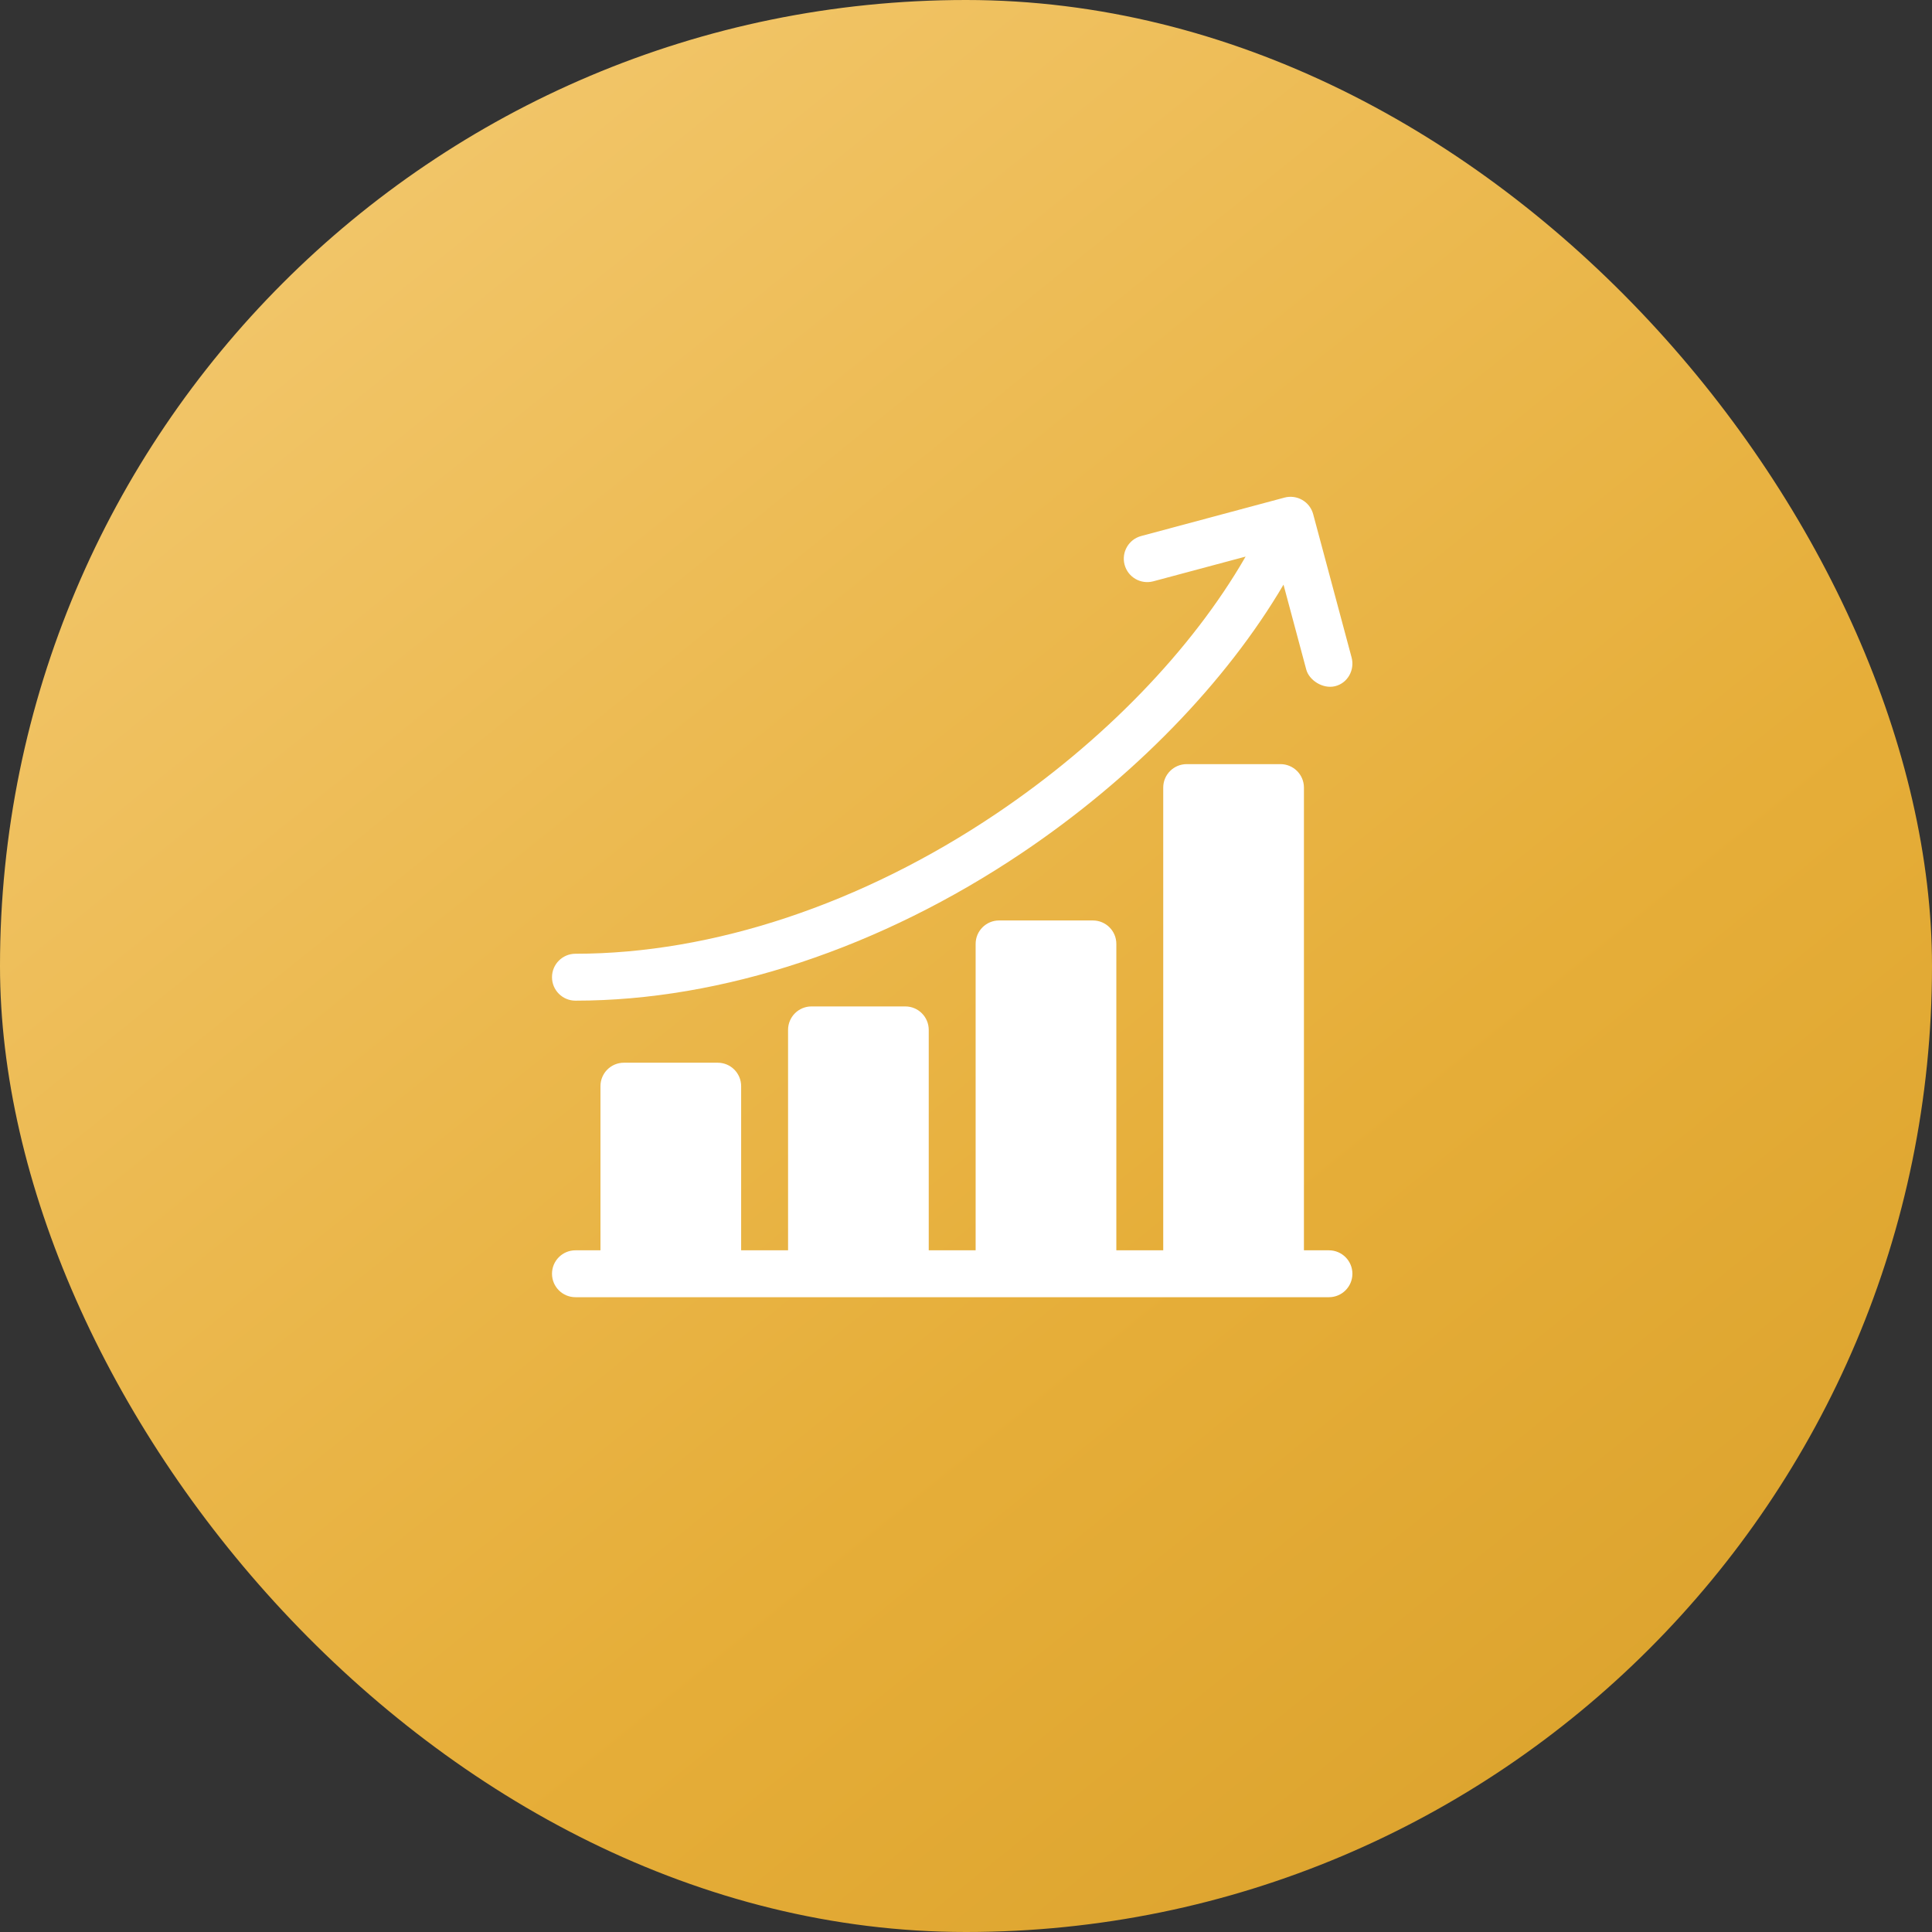 <svg xmlns="http://www.w3.org/2000/svg" width="70" height="70" viewBox="0 0 70 70" fill="none"><rect x="0" y="0" width="70" height="70" fill="#333333" stroke="none"/><rect width="70" height="70" rx="35" fill="url(#paint0_linear_718_7178)"></rect><g clip-path="url(#clip0_718_7178)"><path d="M48.15 45.301H47.244V28.535C47.244 28.066 46.863 27.686 46.394 27.686H42.996C42.527 27.686 42.146 28.066 42.146 28.535V45.301H40.447V34.199C40.447 33.73 40.067 33.35 39.597 33.35H36.199C35.73 33.35 35.349 33.73 35.349 34.199V45.301H33.65V37.315C33.65 36.845 33.27 36.465 32.801 36.465H29.402C28.933 36.465 28.553 36.845 28.553 37.315V45.301H26.853V39.354C26.853 38.884 26.473 38.504 26.004 38.504H22.605C22.136 38.504 21.756 38.884 21.756 39.354V45.301H20.85C20.38 45.301 20 45.681 20 46.15C20 46.62 20.38 47 20.85 47H48.15C48.619 47 49 46.62 49 46.15C49 45.681 48.619 45.301 48.15 45.301Z" fill="white"></path><path d="M20.85 36.256C26.152 36.256 31.902 34.351 37.041 30.893C41.066 28.185 44.42 24.725 46.504 21.183L47.329 24.262C47.431 24.642 47.922 24.97 48.37 24.863C48.826 24.754 49.092 24.276 48.971 23.822L47.579 18.63C47.458 18.177 46.992 17.908 46.539 18.029L41.347 19.421C40.894 19.542 40.625 20.008 40.746 20.461C40.867 20.914 41.333 21.183 41.786 21.062L45.131 20.166C43.187 23.544 39.974 26.872 36.092 29.484C31.231 32.755 25.818 34.556 20.85 34.556C20.38 34.556 20 34.937 20 35.406C20 35.875 20.38 36.256 20.85 36.256Z" fill="white"></path></g><defs><linearGradient id="paint0_linear_718_7178" x1="7.444" y1="-1.083" x2="71.083" y2="77.917" gradientUnits="userSpaceOnUse"><stop stop-color="#F4CA72"></stop><stop offset="0.572" stop-color="#E6AE39"></stop><stop offset="1" stop-color="#D59C26"></stop></linearGradient><clipPath id="clip0_718_7178"><rect width="29" height="29" fill="white" transform="translate(20 18)"></rect></clipPath></defs></svg>